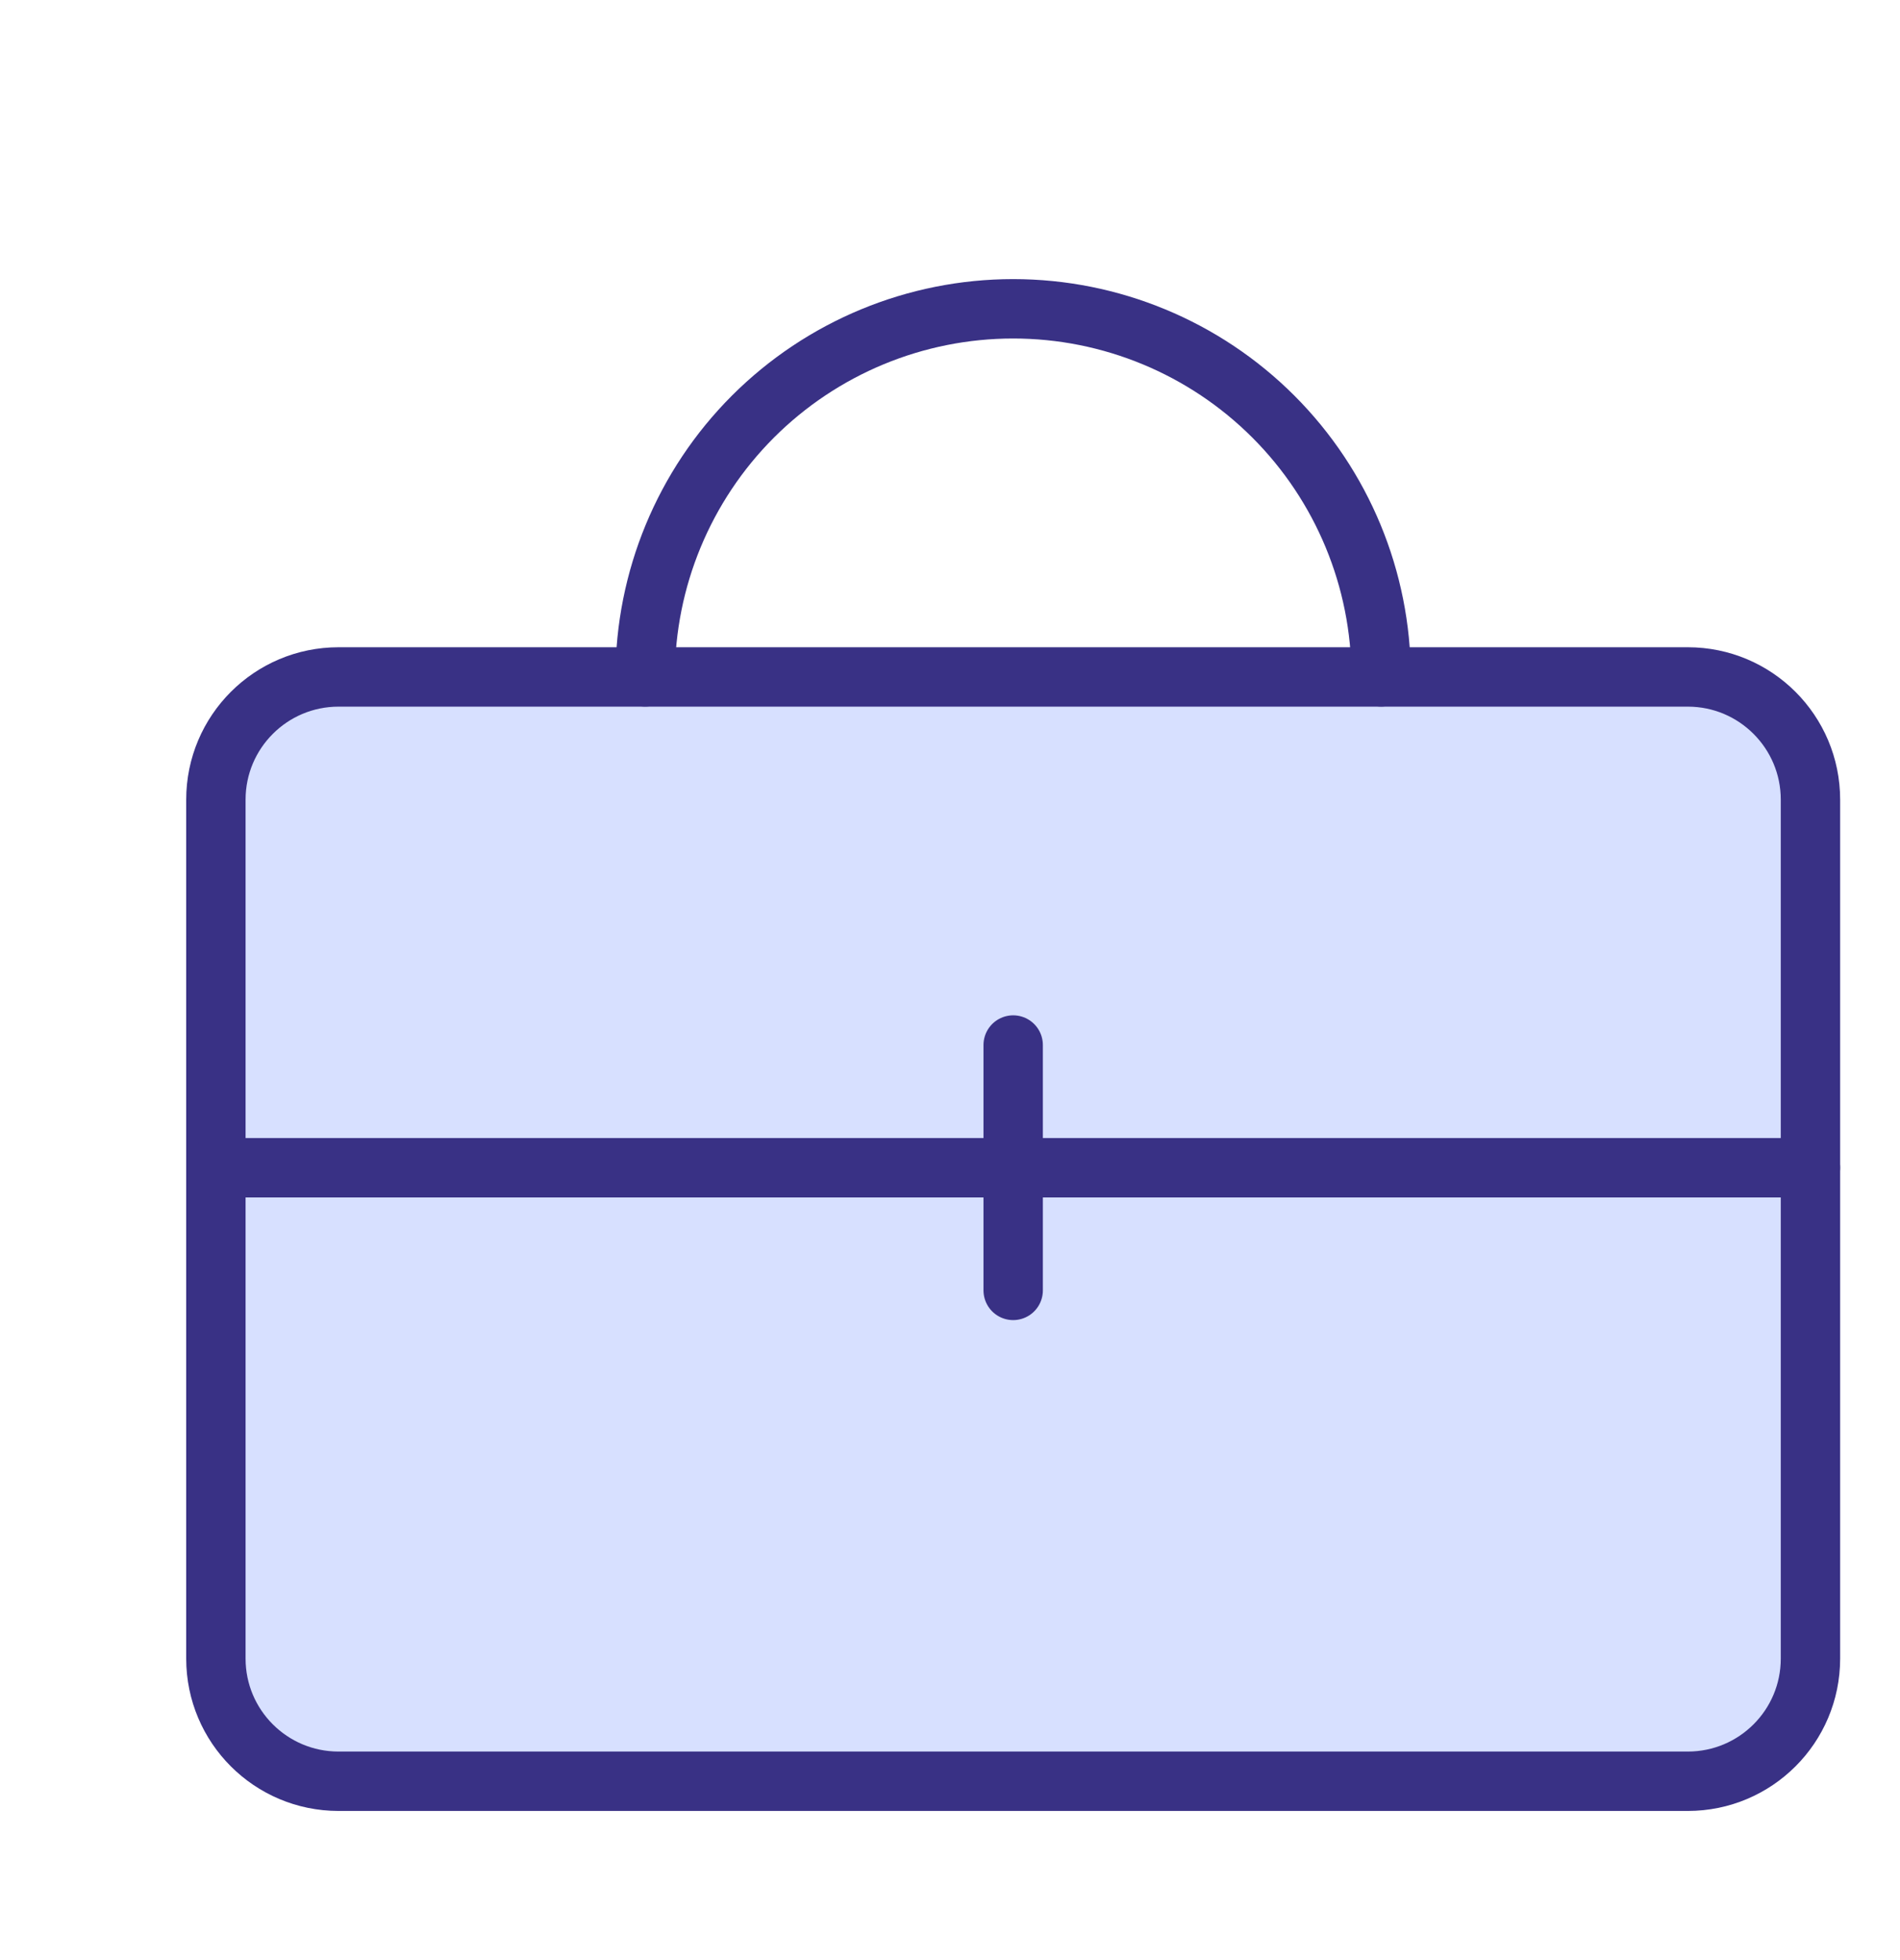 <?xml version="1.0" encoding="UTF-8"?>
<svg xmlns="http://www.w3.org/2000/svg" width="32" height="33" viewBox="0 0 32 33" fill="none">
  <path d="M28.426 11.397H5.702C4.561 11.397 3.636 12.322 3.636 13.463V27.924C3.636 29.065 4.561 29.989 5.702 29.989H28.426C29.567 29.989 30.492 29.065 30.492 27.924V13.463C30.492 12.322 29.567 11.397 28.426 11.397Z" fill="#D7E0FF" stroke="#393185" stroke-linecap="round" stroke-linejoin="round"></path>
  <path d="M3.636 19.66H30.492" stroke="#393185" stroke-linecap="round" stroke-linejoin="round"></path>
  <path d="M17.064 17.594V21.725" stroke="#393185" stroke-linecap="round" stroke-linejoin="round"></path>
  <path d="M23.261 11.396C23.261 9.753 22.608 8.176 21.446 7.014C20.284 5.852 18.707 5.199 17.064 5.199V5.199C15.42 5.199 13.844 5.852 12.681 7.014C11.519 8.176 10.866 9.753 10.866 11.396" stroke="#393185" stroke-linecap="round" stroke-linejoin="round"></path>
</svg>
